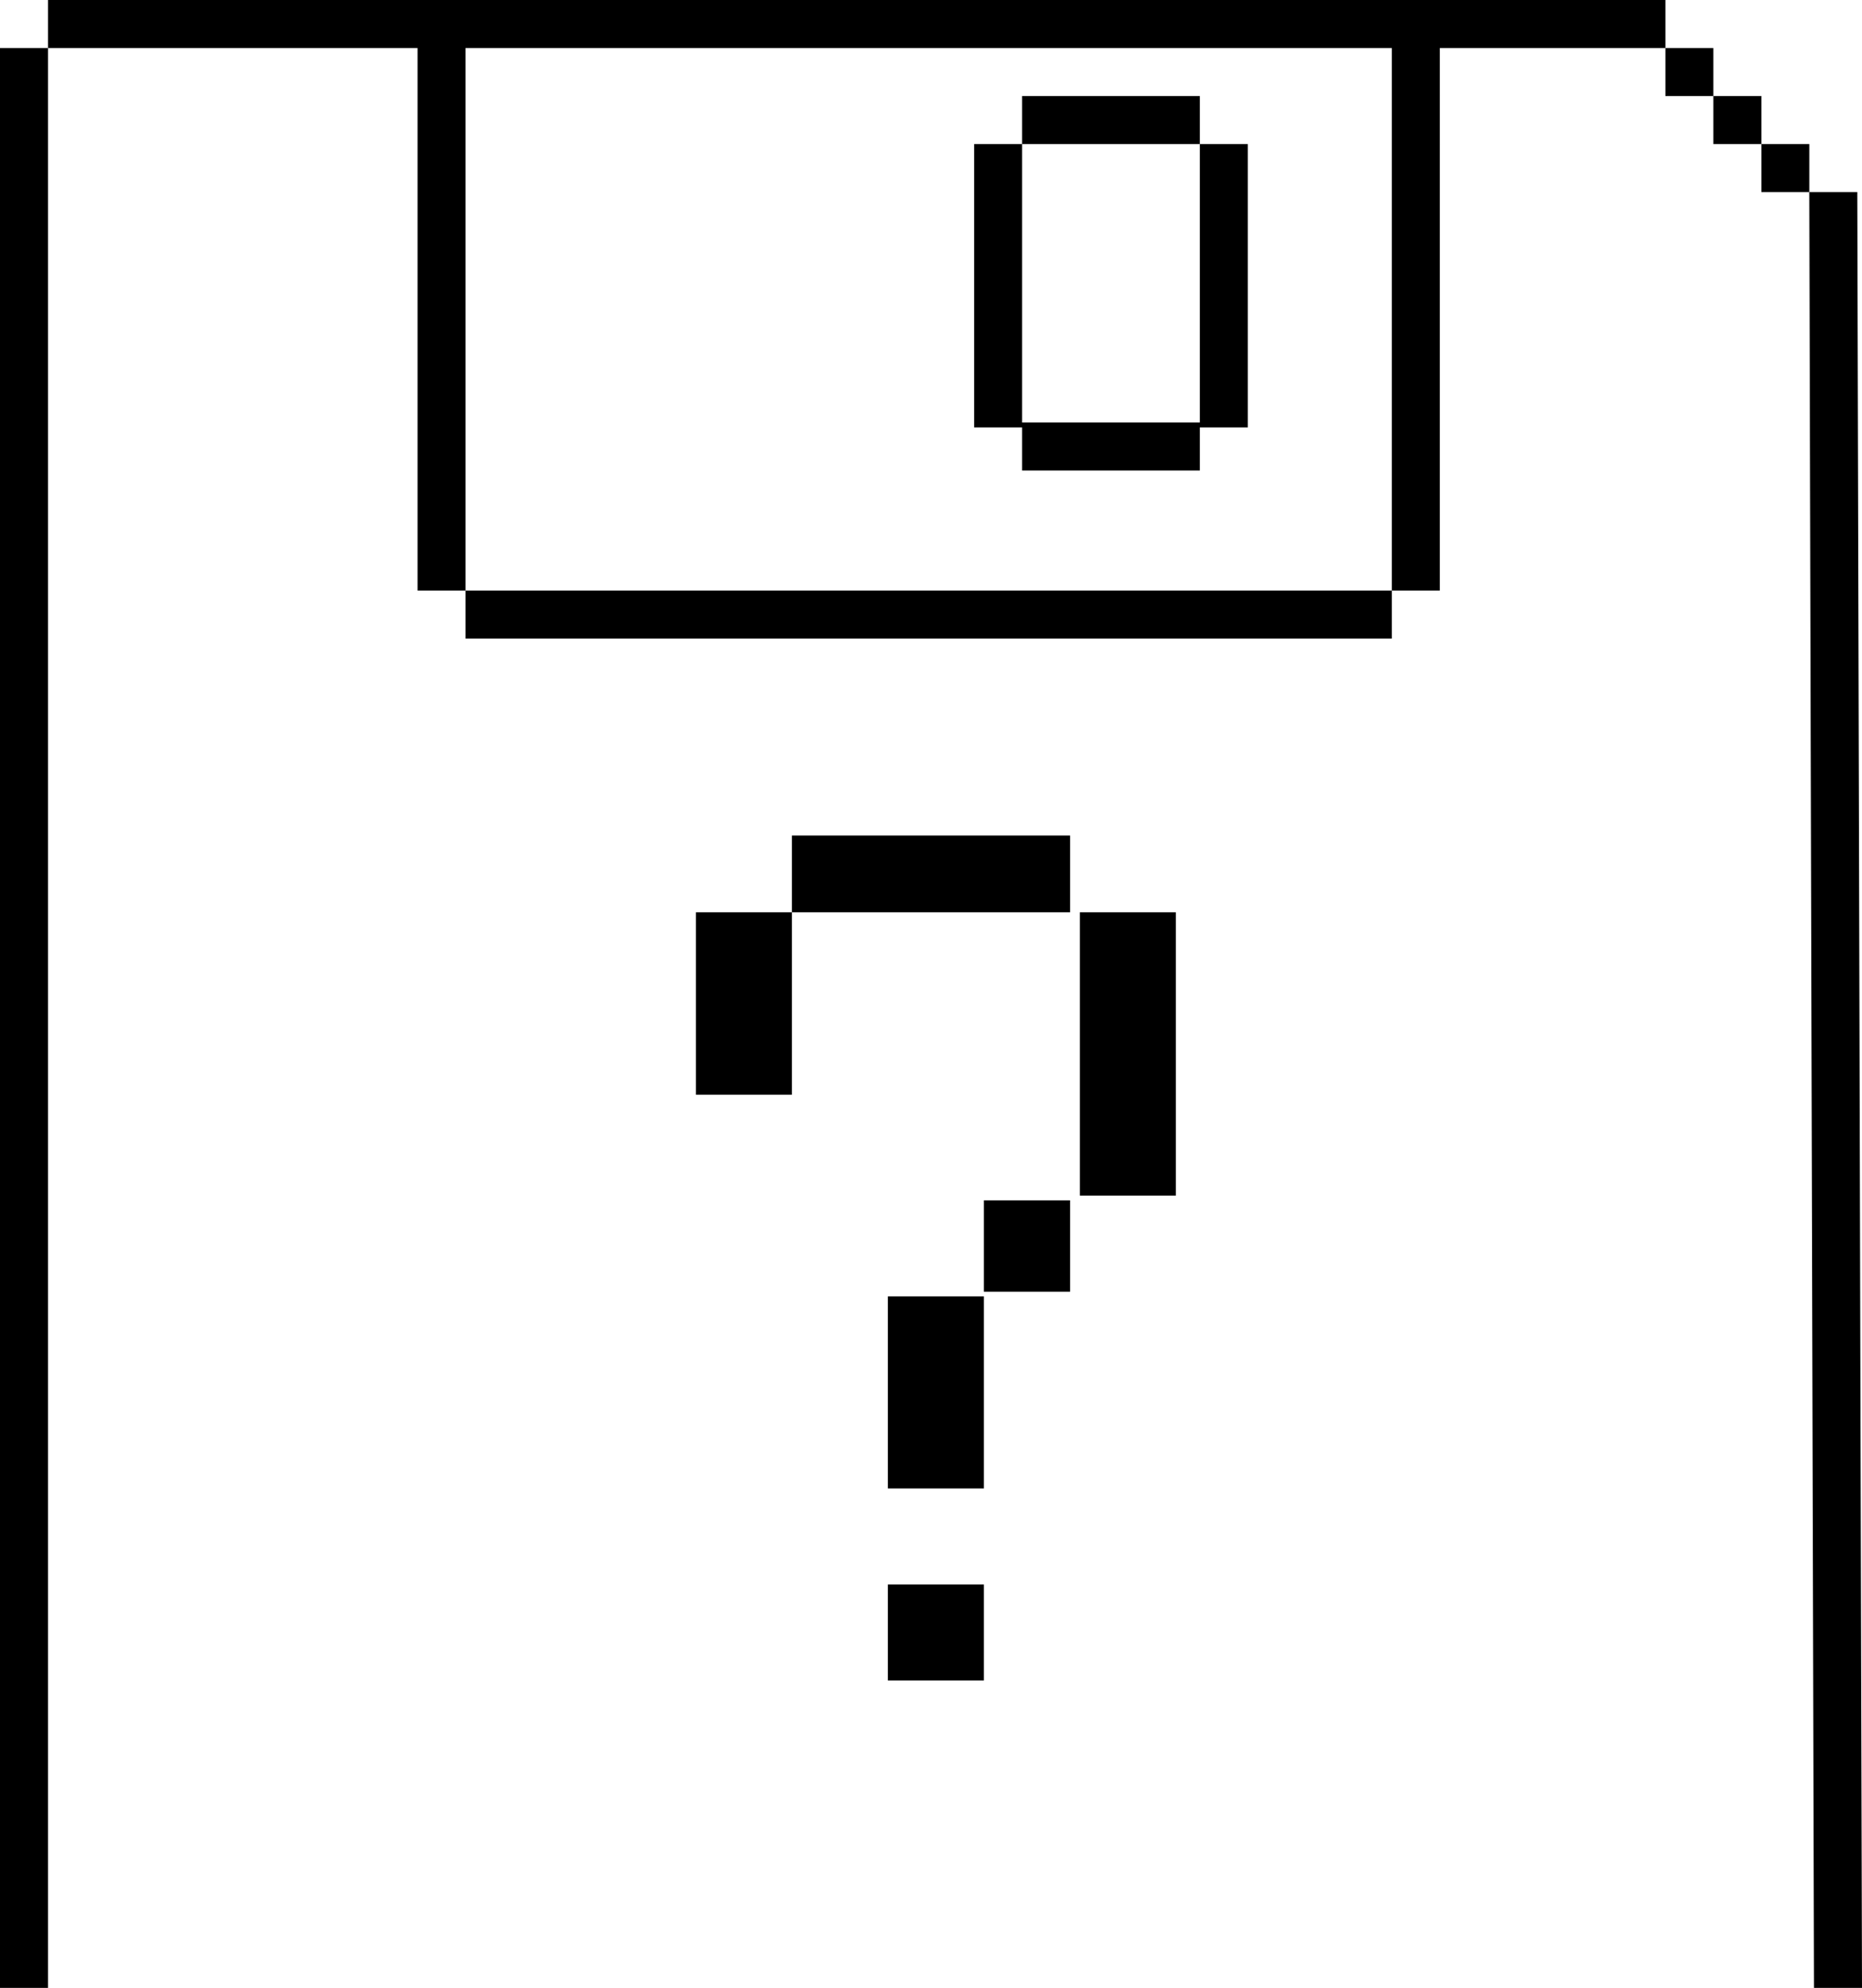 <svg xmlns="http://www.w3.org/2000/svg" width="38.797" height="41.402"><path d="M38.797 41.402 38.699 4h-1l.098 37.402h1M1 41.402V1H0v40.402h1M1 1h33.7V0H1v1m8.7 11.3V1h-1v11.3h1m20.3 0V1h-1v11.3h1m-20.3 1H29v-1H9.7v1M34.7 2V1h1v1h-1m1 1V2h1v1h-1m1 1V3h1v1h-1M21.297 8.902V3h-1v5.902h1m4.703 0V3h-1v5.902h1M21.297 3H25V2h-3.703v1m0 6.8H25v-1h-3.703v1M16.5 19v3.8h-2V19h2m5.797-1.598V19H16.5v-1.598h5.797m2.203 7.5V19h-2v5.902h2m-2.203 2V25H20.5v1.902h1.797M20.5 31v-4h-2v4h2m0 4v-2h-2v2h2"/></svg>
